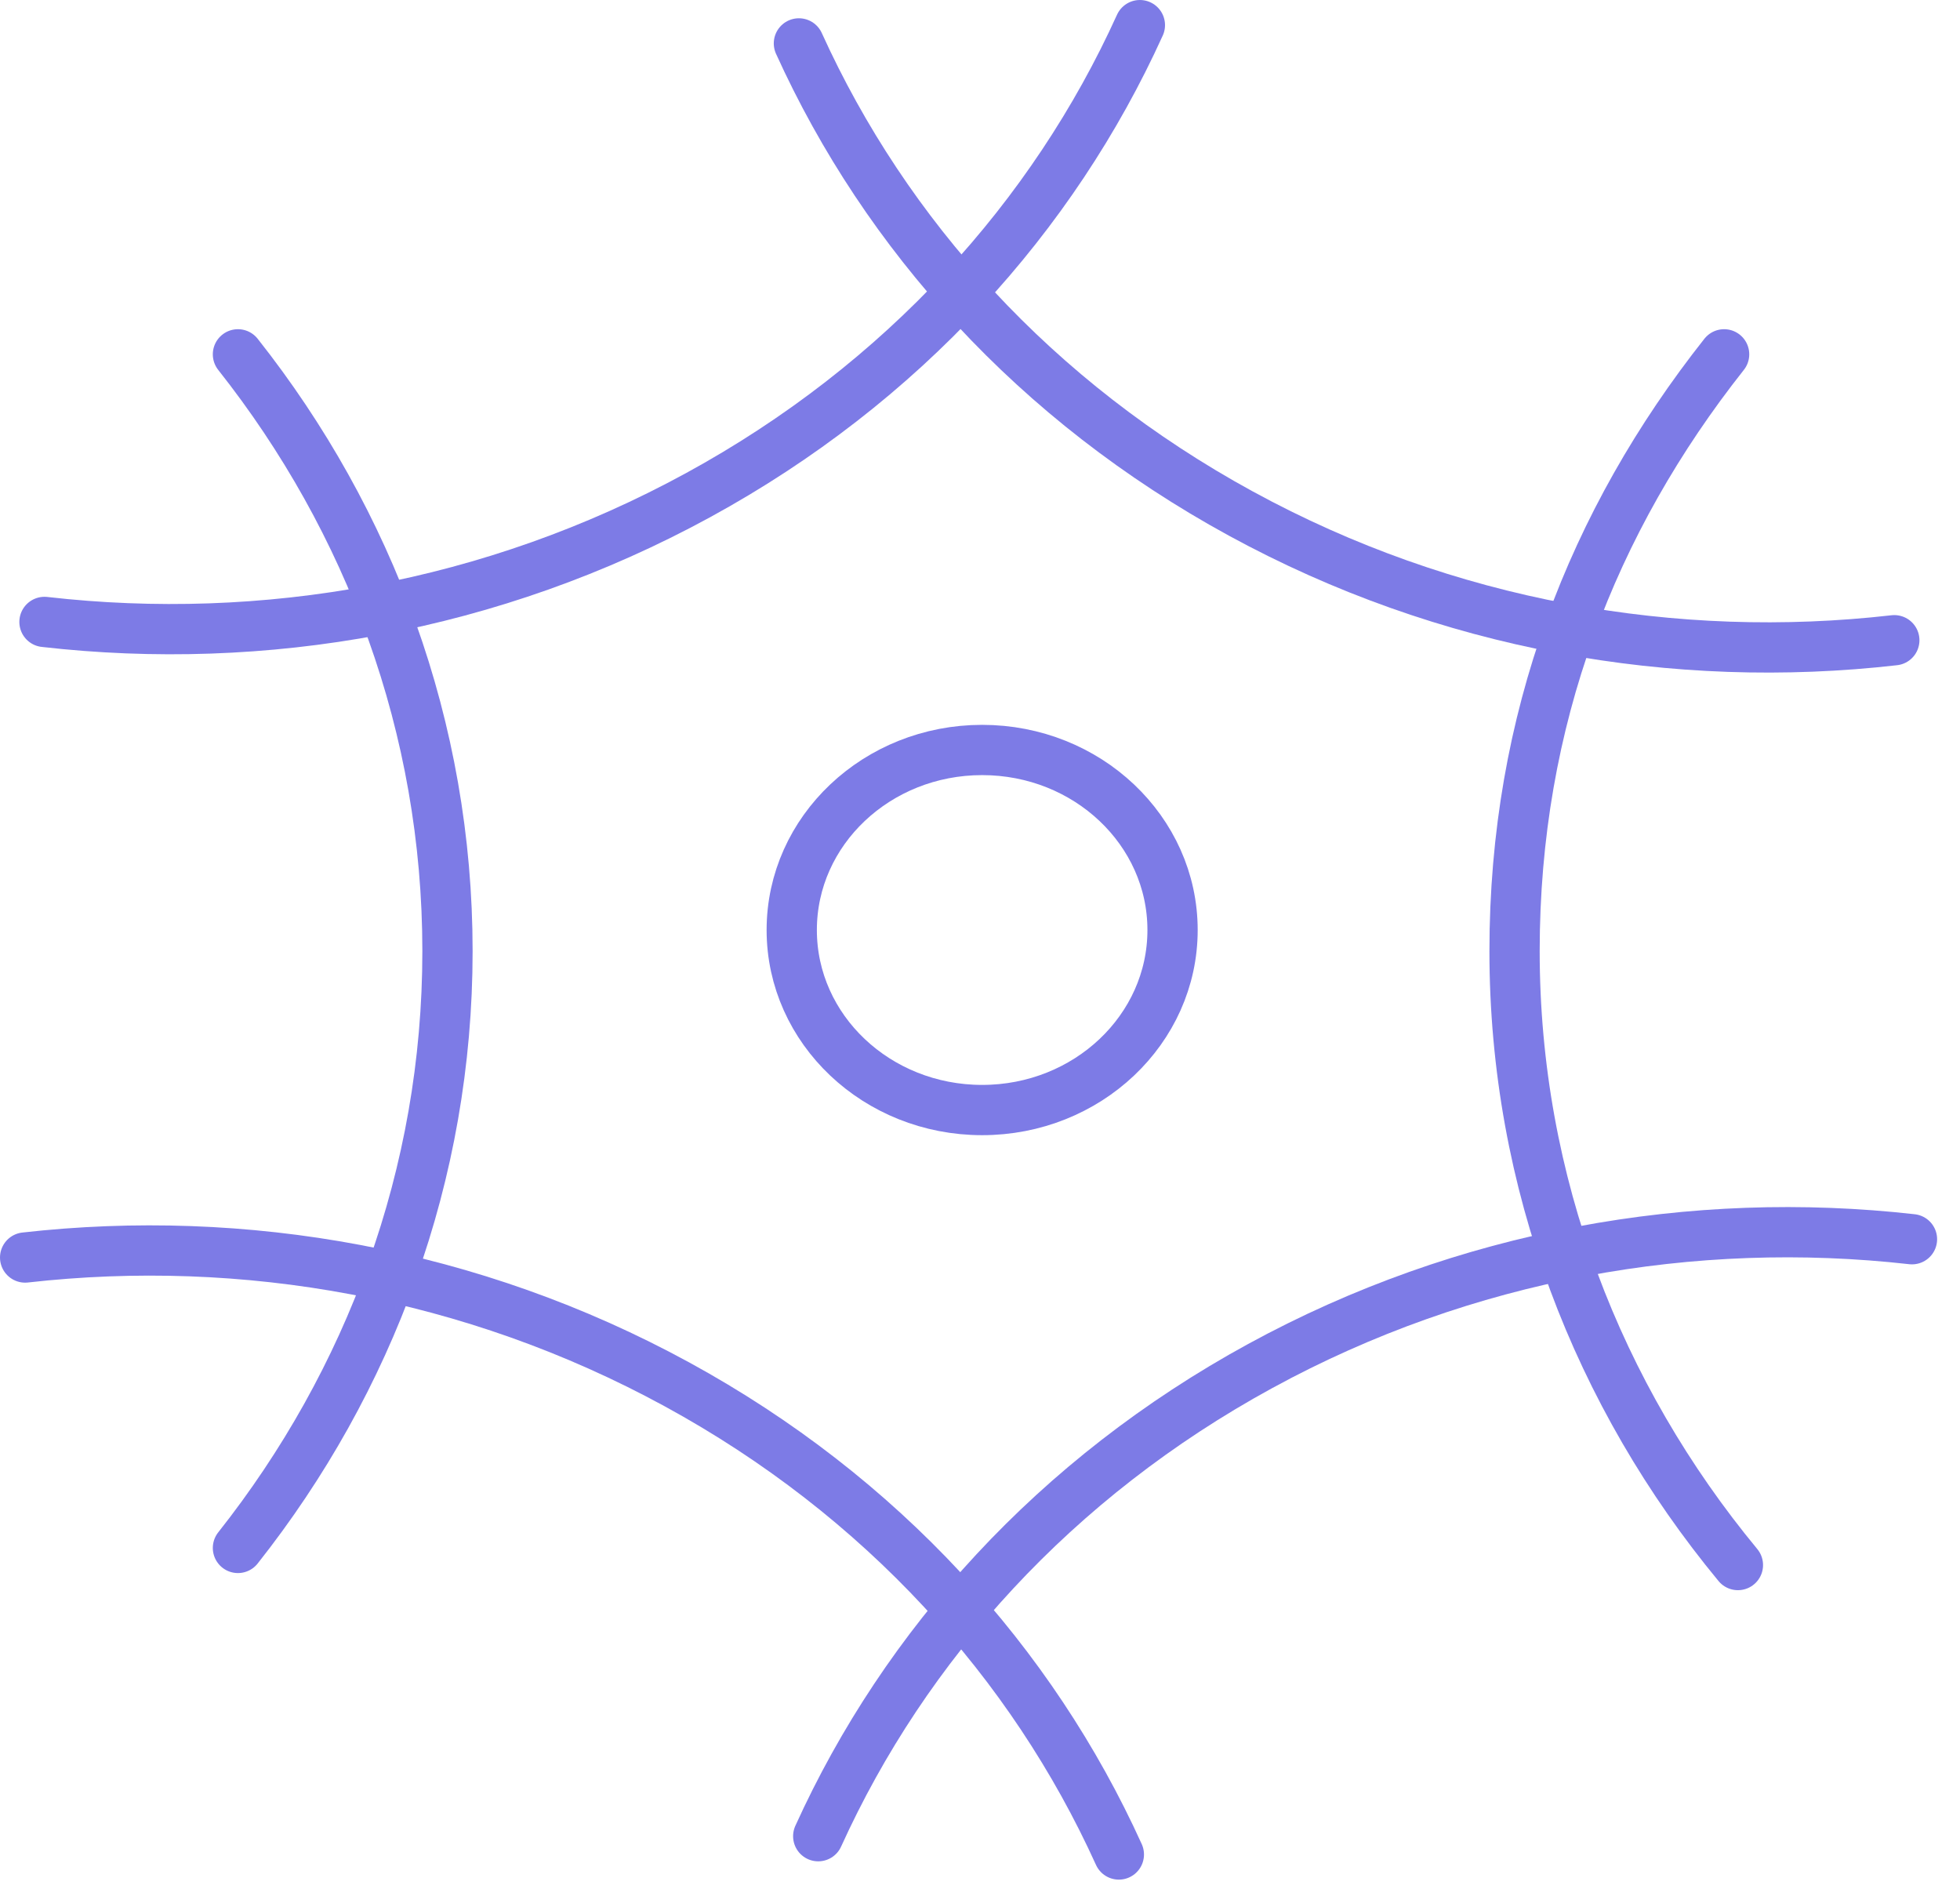 <?xml version="1.0" encoding="UTF-8"?>
<svg xmlns="http://www.w3.org/2000/svg" width="78" height="75" viewBox="0 0 78 75" fill="none">
  <path d="M39.085 44.169C43.27 44.169 46.663 40.962 46.663 37.006C46.663 33.049 43.27 29.842 39.085 29.842C34.9 29.842 31.508 33.049 31.508 37.006C31.508 40.962 34.9 44.169 39.085 44.169Z" stroke="#7D7BE6" stroke-width="2" stroke-miterlimit="10"></path>
  <path d="M69.162 62.274C63.592 55.538 60.273 47.059 60.273 37.846C60.273 28.633 63.375 20.722 68.613 14.099" stroke="#7D7BE6" stroke-width="2" stroke-miterlimit="10" stroke-linecap="round"></path>
  <path d="M32.562 73.063C36.011 65.462 41.991 58.81 50.152 54.354C58.314 49.899 67.4 48.331 76.089 49.309" stroke="#7D7BE6" stroke-width="2" stroke-miterlimit="10" stroke-linecap="round"></path>
  <path d="M1 50.037C9.689 49.058 18.775 50.629 26.936 55.082C35.098 59.535 41.078 66.187 44.526 73.791" stroke="#7D7BE6" stroke-width="2" stroke-miterlimit="10" stroke-linecap="round"></path>
  <path d="M9.469 14.099C14.707 20.722 17.808 28.942 17.808 37.846C17.808 46.75 14.707 54.971 9.469 61.593" stroke="#7D7BE6" stroke-width="2" stroke-miterlimit="10" stroke-linecap="round"></path>
  <path d="M45.363 1C41.914 8.602 35.935 15.254 27.773 19.707C19.59 24.173 10.48 25.742 1.77 24.747" stroke="#7D7BE6" stroke-width="2" stroke-miterlimit="10" stroke-linecap="round"></path>
  <path d="M75.386 25.475C66.676 26.47 57.566 24.903 49.383 20.436C41.2 15.97 35.242 9.329 31.793 1.727" stroke="#7D7BE6" stroke-width="2" stroke-miterlimit="10" stroke-linecap="round"></path>
</svg>
